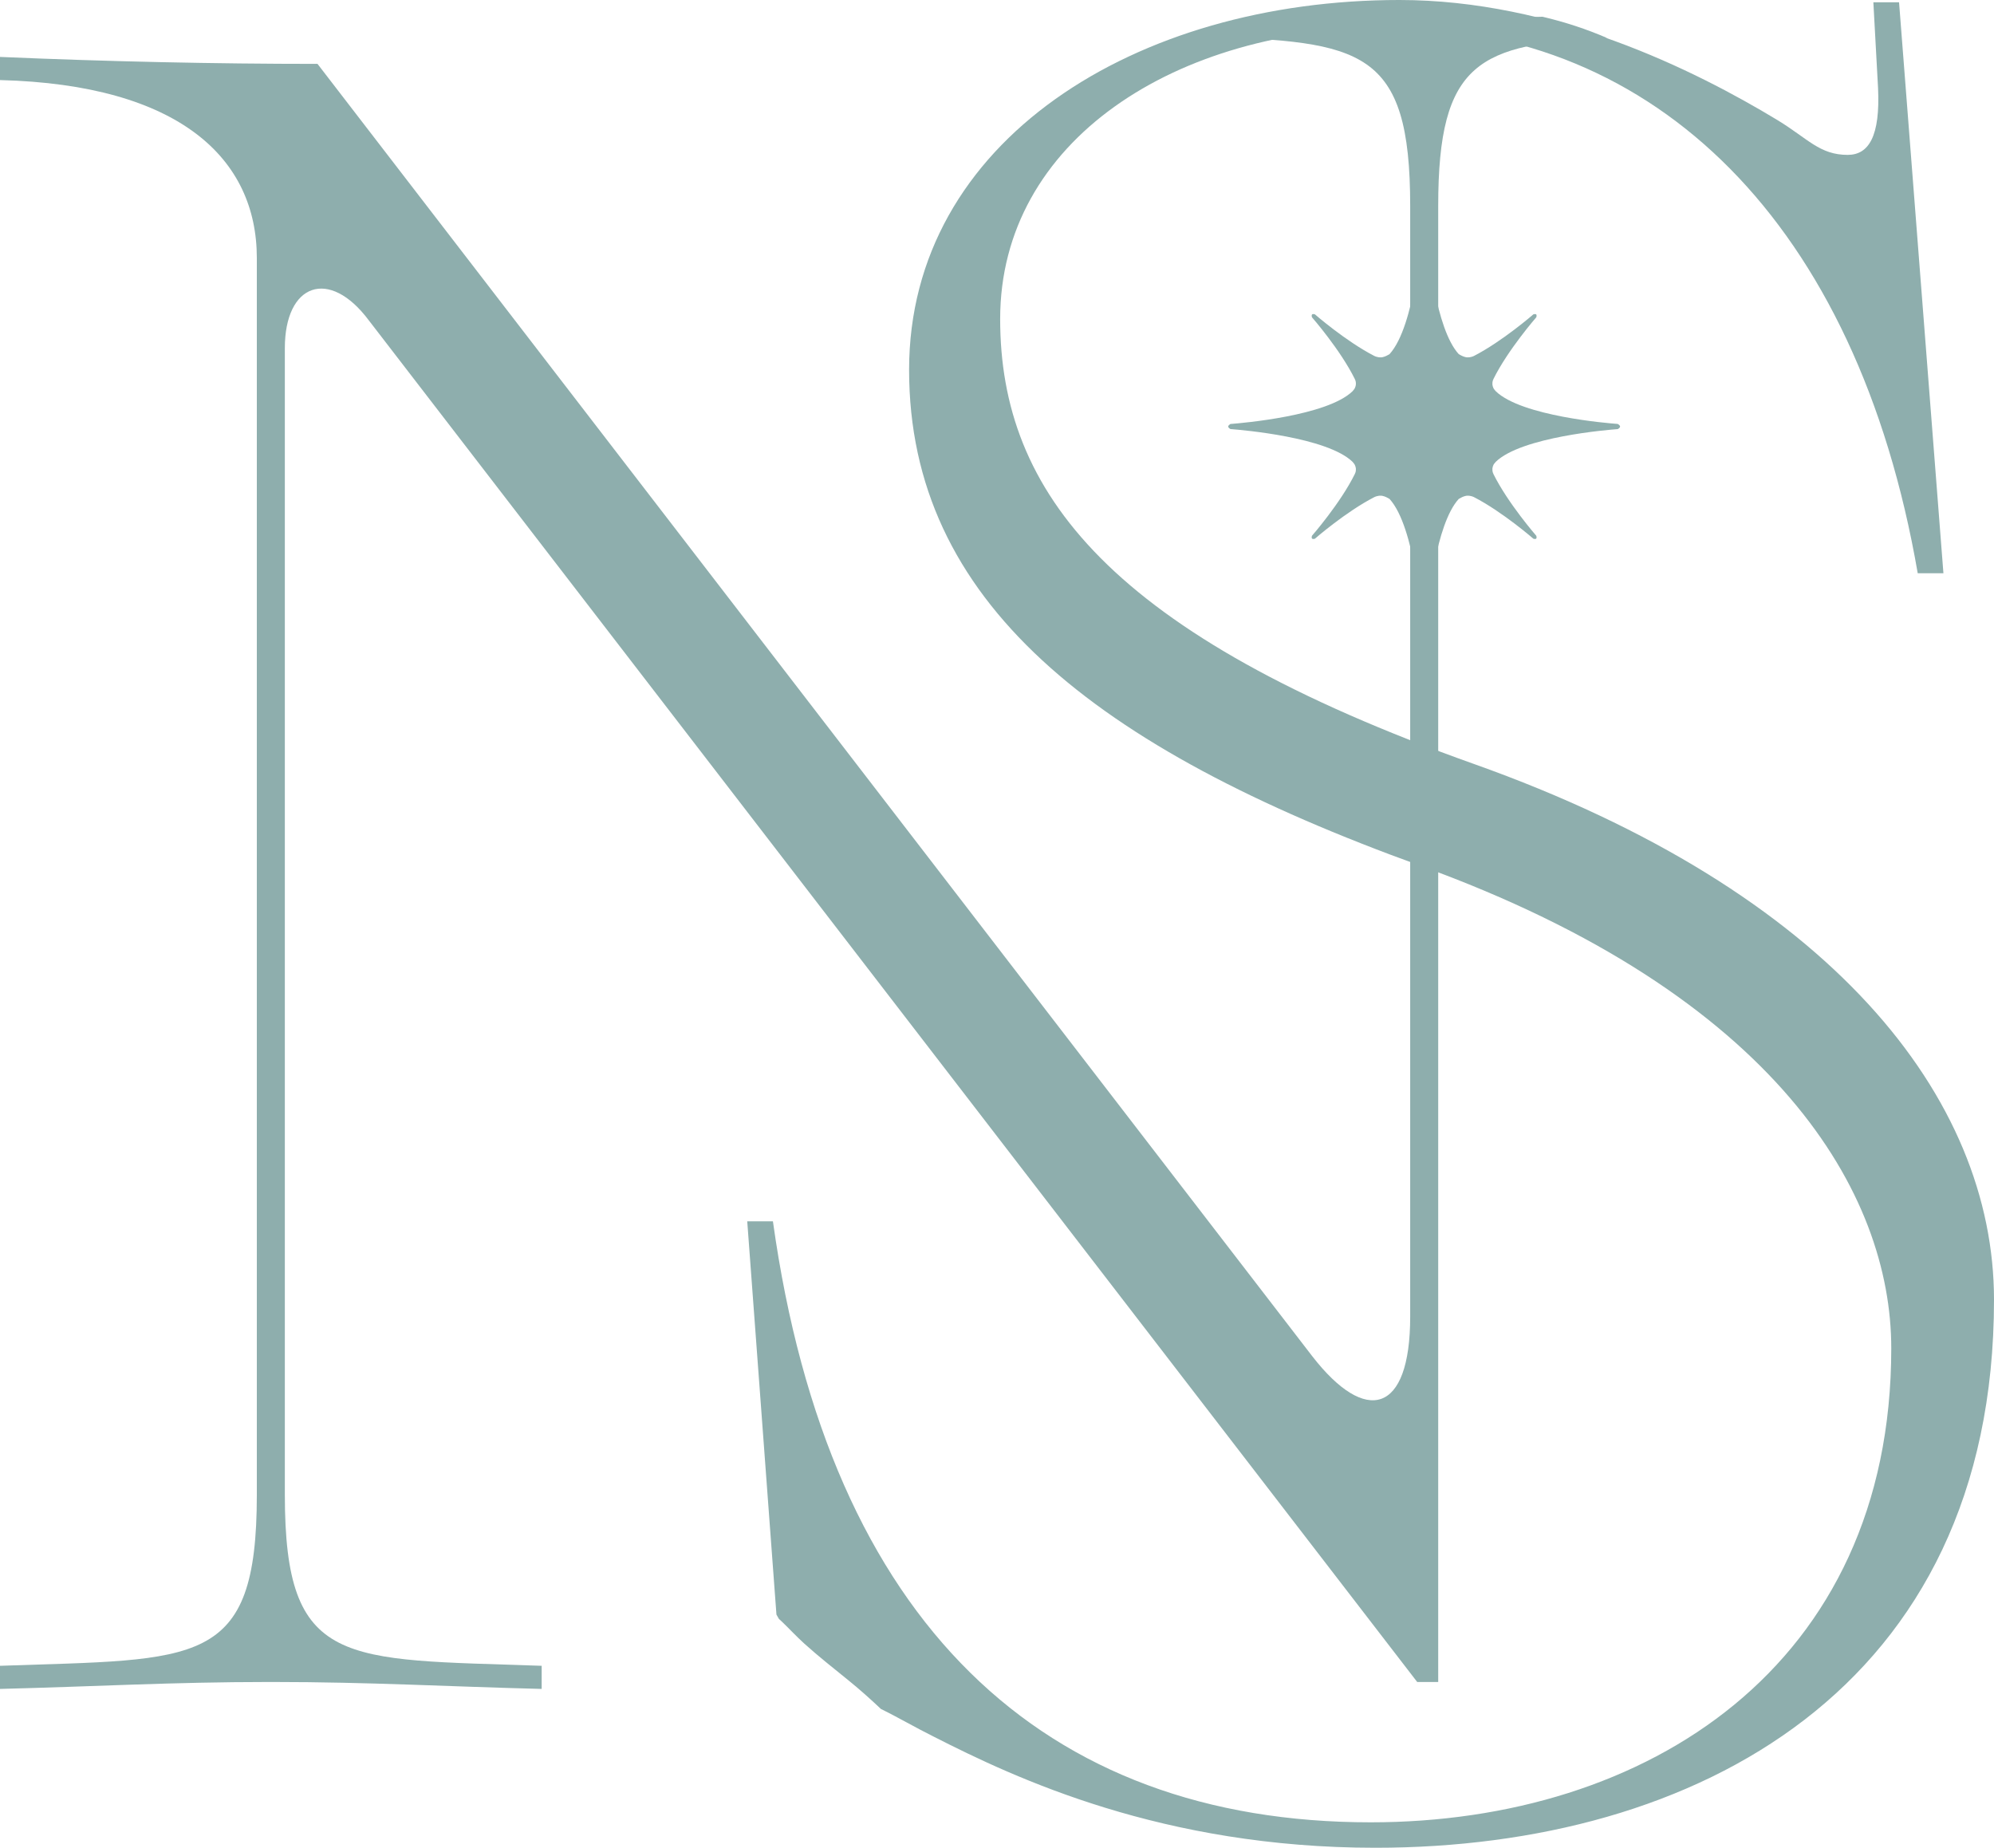 <?xml version="1.0" encoding="UTF-8"?><svg id="Layer_2" xmlns="http://www.w3.org/2000/svg" viewBox="0 0 180.284 167.066"><g id="Components"><g id="_45f3d394-b9db-42b9-b2de-bd75463d0357_16"><path d="M139.462,1.513c-3.368.104-6.79.182-10.484.182h-.422c-4.624,0-8.828-.121-13.028-.265-.472.08-.944.162-1.413.249-.411.104-.826.181-1.246.236-.803.159-1.601.325-2.389.501-.183.092-.369.182-.548.282-.344.187-.662.411-.996.612,14.19.462,18.564,1.098,18.564,15.313v100.431c0,8.778-4.011,9.825-8.865,3.555L28.707,5.776c-9.285,0-18.997-.211-28.707-.629v2.092c16.254.418,23.221,7.105,23.221,16.093v111.815c0,15.676-5.279,14.841-23.221,15.467v2.09c8.442-.208,15.619-.627,24.275-.627h.423c8.654,0,15.832.419,24.276.627v-2.09c-17.944-.626-23.221.209-23.221-15.467V31.482c0-5.852,4.012-7.315,7.599-2.508l94.781,123.103h1.9V18.623c0-13.052,3.69-14.653,15.272-15.186-1.865-.809-3.819-1.445-5.843-1.924" style="fill:#8eaead; stroke-width:0px;"/><path d="M133.281,69.081c-32.933-11.704-42.853-24.564-42.853-40.239,0-16.093,15.832-26.334,35.253-26.334,23.854,0,42.218,17.556,47.707,49.325h2.323L171.7.208h-2.323l.423,7.734c.21,4.389-.845,6.062-2.746,6.062-2.531,0-3.588-1.463-6.332-3.136-7.599-4.598-20.264-10.868-34.198-10.868-23.852,0-44.33,12.749-44.33,33.44,0,20.9,16.677,34.178,46.231,44.837,32.297,11.705,42.57,29.689,42.57,43.633,0,28.788-22.163,42.856-47.071,42.856-29.556,0-48.975-17.974-54.042-54.34h-2.322l2.641,35.558c.109.177.184.31.222.389.082.072.159.14.295.271.67.646,1.299,1.328,1.991,1.954,1.286,1.162,2.65,2.234,3.995,3.325,1.039.842,2.008,1.71,2.946,2.597,1.502.731,3.178,1.711,4.797,2.513,7.389,3.762,20.688,10.033,39.898,10.033,28.918,0,55.939-14.362,55.939-49.546,0-18.277-14.706-36.943-47.003-48.439" style="fill:#8eaead; stroke-width:0px;"/><path d="M146.476,38.565c0,.128-.209.233-.209.233,0,0-.02,0-.057.004-.731.053-8.625.685-10.971,2.951-.043.053-.096.11-.154.186-.037.042-.056.1-.08.152-.005.009-.024.057-.024.062-.009.023-.014.052-.024.08-.003.029-.008.053-.013.081-.006.01-.006.014-.006.014,0,.015-.005.029-.005.043-.004.062,0,.128.005.19v.014q0,.005.006.02c.005.028.01.061.018.09.01.033.019.062.029.09.009.014.024.048.028.052.005.01.005.019.005.029,1.307,2.642,3.878,5.588,3.878,5.588,0,0,.061.18-.01.252-.066.071-.252.014-.252.014,0,0-2.798-2.438-5.384-3.768-.161-.081-.346-.105-.37-.109-.014-.005-.029-.01-.048-.01h-.005c-.057-.005-.114-.009-.17-.005-.019,0-.035,0-.048.005h-.024q-.005,0-.009.005c-.02,0-.034.005-.047.005-.247.052-.428.152-.648.28-2.103,2.309-2.769,9.432-2.879,10.749-.009.133-.013.209-.013.209,0,0-.106.209-.234.209-.104,0-.204-.162-.227-.2-.005-.005-.005-.009-.005-.009,0,0-.571-8.411-2.895-10.958-.218-.128-.399-.228-.645-.28-.015,0-.029-.005-.048-.005q-.005-.005-.01-.005h-.023c-.015-.005-.034-.005-.048-.005-.057-.004-.114,0-.171.005h-.01c-.014,0-.028.005-.043.01-.022.004-.208.028-.37.109-2.59,1.33-5.384,3.768-5.384,3.768,0,0-.185.057-.252-.014-.076-.072-.013-.252-.013-.252,0,0,2.575-2.946,3.877-5.588.004-.01.004-.019.009-.029.005-.004.029-.061.029-.061.008-.024.019-.053.028-.081.01-.029.015-.062.019-.09q.004-.015.004-.02v-.014c.005-.062.011-.128.005-.19-.005-.014-.005-.028-.005-.043,0,0,0-.004-.004-.014-.004-.028-.009-.052-.014-.081-.009-.028-.014-.057-.025-.08-.004-.005-.018-.053-.023-.062-.023-.052-.047-.11-.081-.152-.057-.076-.108-.133-.151-.186-2.31-2.228-9.985-2.874-10.934-2.951-.062-.004-.096-.004-.096-.004,0,0-.209-.105-.209-.233,0-.119.209-.233.209-.233,0,0,.034,0,.096-.005.949-.076,8.624-.722,10.934-2.951.043-.052.094-.109.151-.185.034-.043.058-.1.081-.152.005-.009.019-.057.023-.062.011-.024.016-.052.025-.08.005-.029.01-.053.014-.081.004-.01.004-.015.004-.019,0-.01,0-.024.005-.038.006-.062,0-.129-.005-.19v-.015c0-.004,0-.009-.004-.019-.004-.028-.009-.061-.019-.09-.009-.028-.02-.057-.028-.081,0,0-.024-.057-.029-.061-.005-.01-.005-.019-.009-.029-1.302-2.642-3.877-5.588-3.877-5.588,0,0-.063-.181.013-.257.067-.066.252-.009.252-.009,0,0,2.794,2.437,5.384,3.768.162.081.348.104.37.109.015.005.029.005.043.01h.01c.057.004.114.009.171.004.014,0,.033,0,.048-.004h.023q.005,0,.01-.005c.019,0,.033-.005.048-.005.246-.052.427-.152.645-.28,2.324-2.547,2.895-10.958,2.895-10.958,0,0,0-.005.005-.009.023-.038.123-.2.227-.2.128,0,.234.209.234.209,0,0,.004.076.013.209.11,1.317.776,8.44,2.879,10.749.22.128.401.228.648.28.013,0,.027.005.047.005q.004.005.009.005h.024c.013.004.029.004.048.004.056.005.113,0,.17-.004h.005c.019-.005.034-.005.048-.01.024-.005.209-.028.37-.109,2.586-1.331,5.384-3.768,5.384-3.768,0,0,.186-.057.252.009.071.076.01.257.01.257,0,0-2.571,2.946-3.878,5.588,0,.01,0,.019-.005.029-.004.004-.019.038-.028.052-.01.028-.019.057-.029.09-.008.029-.013.062-.018.09-.006.01-.006.015-.006.019v.015c-.005.061-.009.128-.005.19,0,.014.005.028.005.038,0,.004,0,.009.006.019.005.028.01.052.013.081.01.028.015.056.024.08,0,.005.019.053.024.062.024.052.043.109.08.152.058.076.111.133.154.185,2.346,2.267,10.24,2.899,10.971,2.951.037.005.057.005.057.005,0,0,.209.114.209.233" style="fill:#8eaead; stroke-width:0px;"/></g></g></svg>